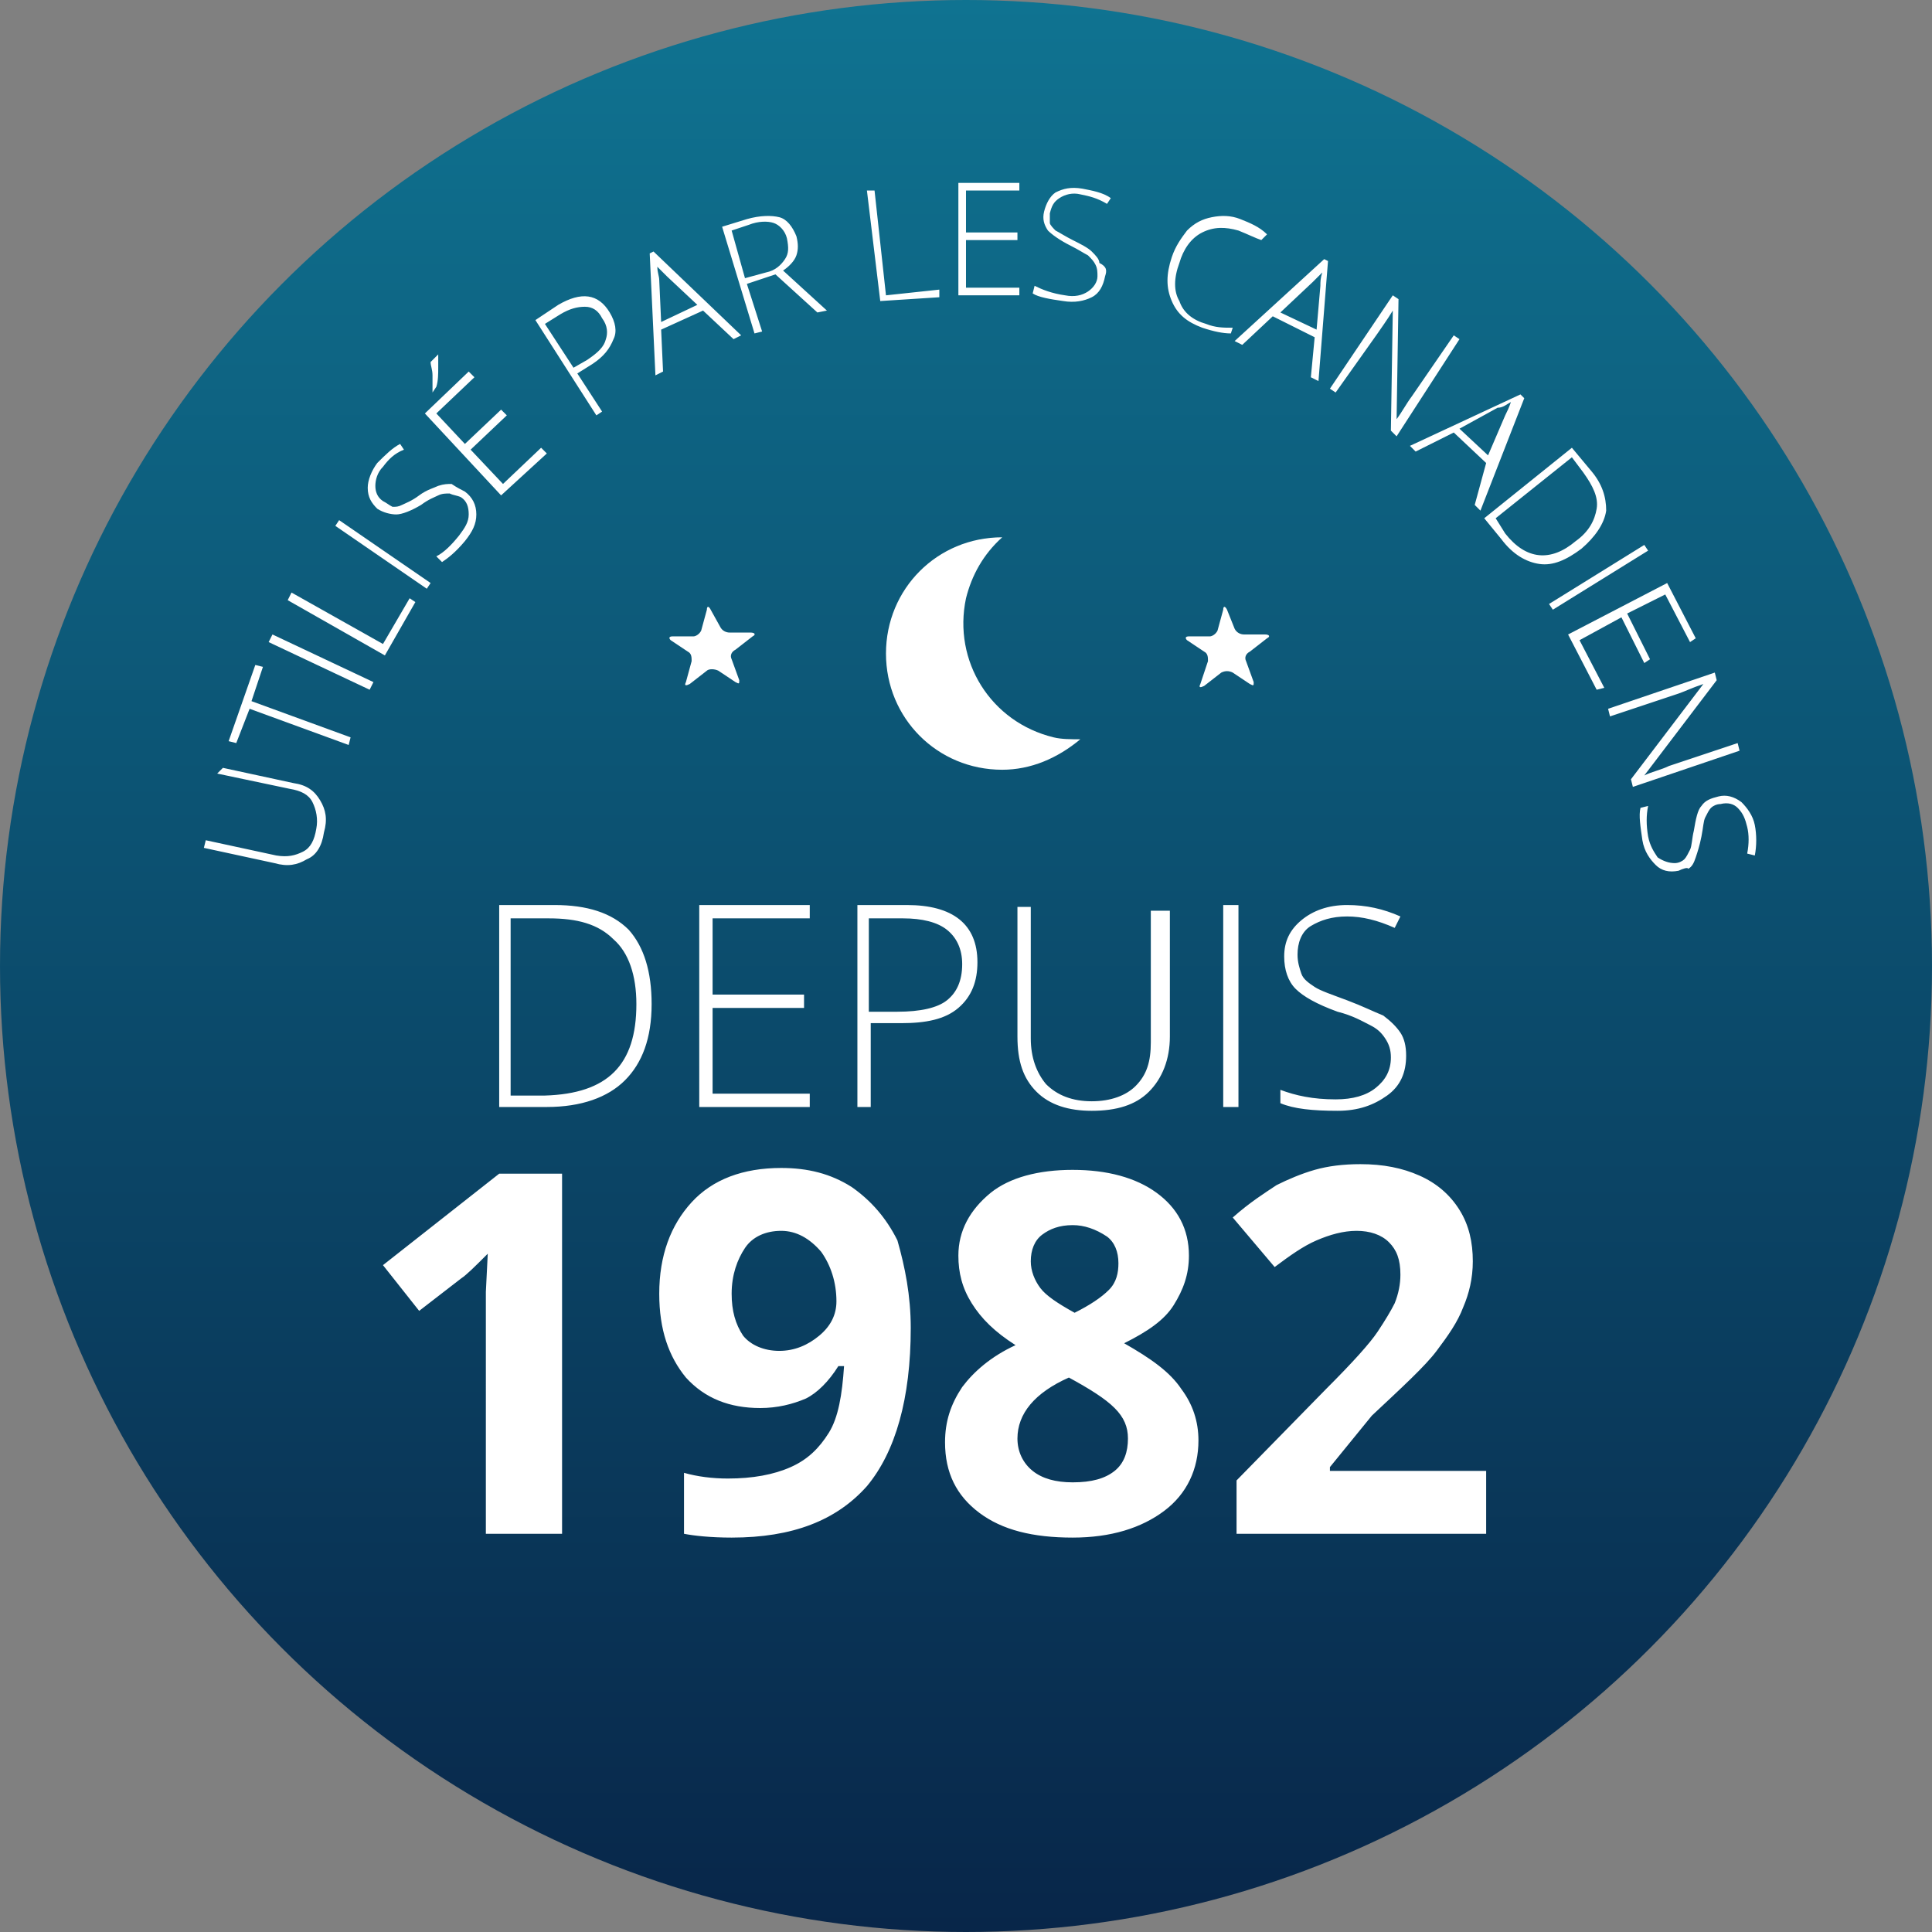<svg version="1.1" id="Layer_1" xmlns="http://www.w3.org/2000/svg" x="0" y="0" viewBox="0 0 101.4 101.4" xml:space="preserve"><rect x="0" y="0" width="101.4" height="101.4" fill="#808080" stroke="none"/><style>.st1{fill:#fff}</style><linearGradient id="SVGID_1_" gradientUnits="userSpaceOnUse" x1="50.75" y1="101.42" x2="50.75" y2=".08"><stop offset=".001" stop-color="#082649"/><stop offset="1" stop-color="#0f7391"/></linearGradient><circle cx="50.7" cy="50.7" r="50.7" fill="url(#SVGID_1_)"/><path class="st1" d="M29.5 80.5h-4V67.8l.1-2c-.7.7-1.1 1.1-1.4 1.3L22 68.8l-1.9-2.4 6.1-4.8h3.3v18.9zm18.3-10.8c0 3.7-.8 6.5-2.3 8.3-1.6 1.8-3.9 2.7-7.1 2.7-1.1 0-2-.1-2.5-.2v-3.2c.7.2 1.5.3 2.3.3 1.3 0 2.4-.2 3.3-.6.9-.4 1.5-1 2-1.8s.7-2 .8-3.5H44c-.5.8-1.1 1.4-1.7 1.7-.7.3-1.5.5-2.4.5-1.6 0-2.9-.5-3.9-1.6-.9-1.1-1.4-2.5-1.4-4.4 0-2 .6-3.6 1.7-4.8s2.7-1.8 4.7-1.8c1.4 0 2.6.3 3.7 1 1 .7 1.8 1.6 2.4 2.8.4 1.4.7 2.9.7 4.6zM41 64.6c-.8 0-1.5.3-1.9.9s-.7 1.4-.7 2.4c0 .9.2 1.6.6 2.2.4.5 1.1.8 1.9.8.8 0 1.5-.3 2.1-.8.6-.5.9-1.1.9-1.8 0-1-.3-1.9-.8-2.6-.6-.7-1.3-1.1-2.1-1.1zm15.3-3.2c1.8 0 3.3.4 4.4 1.2 1.1.8 1.7 1.9 1.7 3.3 0 1-.3 1.8-.8 2.6s-1.4 1.4-2.6 2c1.4.8 2.4 1.5 3 2.4.6.8.9 1.7.9 2.7 0 1.5-.6 2.8-1.8 3.7-1.2.9-2.8 1.4-4.8 1.4-2.1 0-3.7-.4-4.9-1.3-1.2-.9-1.8-2.1-1.8-3.7 0-1.1.3-2 .9-2.9.6-.8 1.5-1.6 2.8-2.2-1.1-.7-1.8-1.4-2.3-2.2-.5-.8-.7-1.6-.7-2.5 0-1.3.6-2.4 1.7-3.3 1-.8 2.5-1.2 4.3-1.2zm-2.9 14.1c0 .7.3 1.3.8 1.7s1.2.6 2.1.6c1 0 1.7-.2 2.2-.6.5-.4.7-1 .7-1.7 0-.6-.2-1.1-.7-1.6-.5-.5-1.3-1-2.4-1.6-1.8.8-2.7 1.9-2.7 3.2zm2.9-11.2c-.7 0-1.2.2-1.6.5-.4.3-.6.8-.6 1.4 0 .5.2 1 .5 1.4.3.4.9.8 1.8 1.3.8-.4 1.4-.8 1.8-1.2s.5-.9.5-1.4c0-.6-.2-1.1-.6-1.4-.6-.4-1.2-.6-1.8-.6zM78 80.5H64.9v-2.8l4.7-4.8c1.4-1.4 2.3-2.4 2.7-3 .4-.6.7-1.1.9-1.5.2-.5.3-1 .3-1.5 0-.8-.2-1.3-.6-1.7-.4-.4-1-.6-1.7-.6s-1.4.2-2.1.5c-.7.3-1.4.8-2.2 1.4l-2.2-2.6c.9-.8 1.7-1.3 2.3-1.7.6-.3 1.3-.6 2-.8.7-.2 1.5-.3 2.4-.3 1.2 0 2.2.2 3.1.6.9.4 1.6 1 2.1 1.8s.7 1.7.7 2.7c0 .9-.2 1.7-.5 2.4-.3.8-.8 1.5-1.4 2.3-.6.8-1.8 1.9-3.4 3.4L69.8 77v.2H78v3.3zM64.4 32c-.1-.2-.2-.2-.2 0l-.3 1.1c-.1.2-.3.3-.4.3h-1.1c-.2 0-.2.1-.1.2l.9.6c.2.1.2.3.2.5l-.4 1.2c-.1.2 0 .2.2.1l.9-.7c.2-.1.4-.1.6 0l.9.6c.2.1.2.1.2-.1l-.4-1.1c-.1-.2 0-.4.2-.5l.9-.7c.2-.1.1-.2-.1-.2h-1.1c-.2 0-.4-.1-.5-.3l-.4-1zm-27.1 0c-.1-.2-.2-.2-.2 0l-.3 1.1c-.1.2-.3.3-.4.3h-1.1c-.2 0-.2.1-.1.2l.9.6c.2.1.2.3.2.5l-.3 1.1c-.1.2 0 .2.2.1l.9-.7c.1-.1.4-.1.6 0l.9.6c.2.1.2.1.2-.1l-.4-1.1c-.1-.2 0-.4.2-.5l.9-.7c.2-.1.1-.2-.1-.2h-1.1c-.2 0-.4-.1-.5-.3l-.5-.9z"/><path id="Path_1789_10_" class="st1" d="M55.3 38.7c-3.3-.8-5.3-4-4.6-7.3.3-1.2.9-2.3 1.9-3.2-3.4 0-6.1 2.7-6.1 6.1s2.7 6.1 6.1 6.1c1.5 0 2.9-.6 4.1-1.6-.5 0-1 0-1.4-.1"/><path class="st1" d="M11.7 40.3l3.7.8c.7.1 1.1.4 1.4.9.3.5.4 1 .2 1.7-.1.7-.4 1.2-.9 1.4-.5.3-1 .4-1.7.2l-3.7-.8.1-.4 3.7.8c.6.1 1 0 1.4-.2.4-.2.6-.6.7-1.2.1-.5 0-1-.2-1.4-.2-.4-.6-.6-1.2-.7l-3.8-.8.3-.3zm6.7-1.6l-.1.4-5.2-1.9-.7 1.8-.4-.1 1.4-4 .4.1-.6 1.8 5.2 1.9zm1-2.5l-5.3-2.5.2-.4 5.3 2.5-.2.4zm.8-1.8l-5.1-2.9.2-.4 4.8 2.7 1.4-2.4.3.2-1.6 2.8zm2.2-3.5l-4.8-3.3.2-.3 4.8 3.3-.2.3zm2-5.1c.4.3.6.7.6 1.2s-.2.9-.6 1.4c-.5.6-.9.9-1.2 1.1l-.3-.3c.4-.2.8-.6 1.2-1.1.3-.4.5-.7.5-1.1 0-.4-.1-.7-.4-.9-.2-.1-.4-.1-.6-.2-.2 0-.4 0-.6.1-.2.1-.5.2-.9.5-.5.3-1 .5-1.3.5-.3 0-.7-.1-1-.3-.3-.3-.5-.6-.5-1.1 0-.4.2-.9.5-1.3.4-.4.8-.8 1.2-1l.2.3c-.5.2-.8.5-1.1.9-.3.3-.4.7-.4 1 0 .3.1.6.4.8.2.1.3.2.5.3.2 0 .3 0 .5-.1s.5-.2.9-.5.8-.4 1-.5c.3-.1.5-.1.7-.1.3.2.5.3.7.4zm4.3-2L26.3 26l-4-4.3 2.3-2.2.3.3-2 1.9 1.5 1.6 1.9-1.8.3.3-1.9 1.8 1.7 1.8 2-1.9.3.3zm-6-3.2v-.9c0-.3-.1-.5-.1-.7l.4-.4v.7c0 .3 0 .7-.1 1l-.2.3zm9.3-4.2c.3.5.4 1 .2 1.4-.2.5-.5.9-1.1 1.3l-.8.5 1.3 2-.3.2-3.2-5 1.2-.8c1.2-.7 2.1-.6 2.7.4zm-1.9 2.9l.7-.4c.6-.4.9-.7 1-1.1.1-.3.1-.7-.2-1.1-.2-.4-.5-.6-.9-.6s-.8.1-1.3.4l-.8.5 1.5 2.3zm6.8-3l-2.2 1 .1 2.2-.4.2-.3-6.4.2-.1 4.6 4.4-.4.2-1.6-1.5zm-2.2.6l1.9-.9-1.6-1.5-.5-.5c0 .3.1.5.1.7l.1 2.2zm4.5-2l.8 2.5-.4.1-1.7-5.6 1.3-.4c.7-.2 1.3-.2 1.7-.1s.7.5.9 1c.1.4.1.7 0 1-.1.3-.4.6-.7.8l2.3 2.1-.5.1-2.2-2-1.5.5zm-.1-.3l1.1-.3c.5-.1.8-.4 1-.7.2-.3.2-.6.1-1.1-.1-.4-.4-.7-.7-.8-.3-.1-.8-.1-1.3.1l-.9.3.7 2.5zm7.1 1.2l-.7-5.8h.4l.6 5.5 2.8-.3v.4l-3.1.2zm7.3-.3h-3.2V9.6h3.2v.4h-2.8v2.2h2.7v.4h-2.7v2.5h2.8v.4zm4.5-1c-.1.5-.3.9-.7 1.1-.4.2-.9.3-1.5.2-.7-.1-1.3-.2-1.6-.4l.1-.4c.4.2.9.4 1.6.5.5.1.9 0 1.2-.2.3-.2.5-.5.5-.8 0-.2 0-.4-.1-.6-.1-.2-.2-.3-.4-.5-.2-.1-.5-.3-.9-.5-.6-.3-1-.6-1.2-.8-.2-.3-.3-.6-.2-1 .1-.4.3-.8.6-1 .4-.2.8-.3 1.4-.2.5.1 1.1.2 1.5.5l-.2.3c-.5-.3-.9-.4-1.4-.5-.4-.1-.8 0-1.1.2-.3.2-.4.4-.5.8v.5c0 .1.2.3.3.4.2.1.5.3.9.5s.8.4 1 .6c.2.2.4.4.4.6.4.2.4.4.3.7zm7-2.4c-.7-.2-1.3-.2-1.9.1-.6.3-1 .9-1.2 1.6-.3.8-.3 1.5 0 2 .2.6.7 1 1.4 1.2.5.2.9.2 1.4.2l-.1.3c-.4 0-.9-.1-1.5-.3-.8-.3-1.3-.7-1.6-1.4-.3-.7-.3-1.4 0-2.3.2-.6.5-1 .8-1.4.4-.4.8-.6 1.3-.7.5-.1 1-.1 1.5.1s1 .4 1.4.8l-.3.3c-.3-.1-.7-.3-1.2-.5zm4 5.6l-2.2-1.1-1.6 1.5-.4-.2 4.7-4.3.2.1-.5 6.3-.4-.2.2-2.1zm-1.8-1.3l1.9.9.2-2.3c0-.2 0-.4.1-.7l-.5.5-1.7 1.6zm6.1 6.5l-.3-.3.1-6.3c-.3.5-.6.9-.8 1.2l-2.2 3.1-.3-.2 3.3-4.9.3.2-.1 6.3c.3-.4.5-.8.8-1.2l2.2-3.2.3.2-3.3 5.1zm4.7 1.4l-1.7-1.6-2 1-.3-.3 5.8-2.7.2.2-2.3 5.9-.3-.3.6-2.2zm-1.4-1.8l1.5 1.4.9-2.1c.1-.2.2-.4.3-.7-.2.1-.4.3-.7.3l-2 1.1zm6.4 6.3c-.8.6-1.5.9-2.2.8-.7-.1-1.4-.5-2-1.3l-.9-1.1 4.6-3.7 1 1.2c.6.7.8 1.4.8 2.1-.1.7-.6 1.4-1.3 2zm-.3-.4c.7-.5 1-1.1 1.1-1.7s-.2-1.2-.7-1.9l-.6-.8-4 3.2.5.8c1.1 1.4 2.4 1.5 3.7.4zm-1.4 3.3l5-3.1.2.3-5 3.1-.2-.3zm2.5 4.5l-1.5-2.9 5.2-2.7 1.5 2.9-.3.2-1.3-2.5-2 1 1.2 2.4-.3.2-1.2-2.4-2.2 1.2 1.3 2.5-.4.1zm1.9 5.1l-.1-.4 3.8-5c-.6.2-1 .4-1.3.5l-3.6 1.2-.1-.4 5.6-1.9.1.4-3.8 5c.4-.2.9-.3 1.3-.5l3.6-1.2.1.4-5.6 1.9zm2.4 4.4c-.5.1-.9 0-1.2-.3-.3-.3-.6-.7-.7-1.3-.1-.7-.2-1.3-.1-1.7l.4-.1c-.1.5-.1 1 0 1.6.1.5.3.8.5 1.1.3.2.6.3.9.3.2 0 .4-.1.5-.2.1-.1.2-.3.3-.5.1-.2.1-.6.2-1 .1-.6.2-1.1.4-1.3.2-.3.5-.4.9-.5.4-.1.8 0 1.2.3.3.3.6.7.7 1.2.1.5.1 1.1 0 1.6l-.4-.1c.1-.5.1-1 0-1.4-.1-.4-.2-.7-.5-1-.2-.2-.5-.3-.9-.2-.2 0-.4.1-.5.2-.1.1-.2.3-.3.5-.1.2-.1.5-.2 1s-.2.8-.3 1.1c-.1.3-.2.5-.4.6 0-.1-.3 0-.5.1zm-53.9 7c0 1.8-.5 3.1-1.4 4s-2.3 1.4-4.1 1.4h-2.5V47.5h2.9c1.7 0 3 .4 3.9 1.3.8.9 1.2 2.2 1.2 3.9zm-.8 0c0-1.5-.4-2.7-1.2-3.4-.8-.8-1.9-1.1-3.4-1.1h-2v9.3h1.8c3.3-.1 4.8-1.6 4.8-4.8zm9.1 5.4h-5.8V47.5h5.8v.7h-5.1v4h4.8v.7h-4.8v4.5h5.1v.7zm8.8-7.6c0 1-.3 1.8-1 2.4s-1.7.8-3 .8h-1.6v4.4H45V47.5h2.6c2.4 0 3.7 1 3.7 3zm-5.7 2.6h1.5c1.2 0 2.1-.2 2.6-.6.5-.4.8-1 .8-1.9 0-.8-.3-1.4-.8-1.8s-1.3-.6-2.3-.6h-1.8v4.9zm15.8-5.6v6.9c0 1.2-.4 2.2-1.1 2.9-.7.7-1.7 1-3 1-1.2 0-2.2-.3-2.9-1-.7-.7-1-1.6-1-2.9v-6.8h.7v6.9c0 1 .3 1.8.8 2.4.6.6 1.4.9 2.4.9s1.8-.3 2.3-.8c.6-.6.8-1.3.8-2.3v-6.9h1zm2.8 10.6V47.5h.8v10.6h-.8zm9.6-2.7c0 .9-.3 1.6-1 2.1s-1.5.8-2.6.8c-1.3 0-2.3-.1-3-.4v-.7c.8.3 1.7.5 2.9.5.9 0 1.6-.2 2.1-.6.5-.4.8-.9.8-1.6 0-.4-.1-.7-.3-1-.2-.3-.4-.5-.8-.7-.4-.2-.9-.5-1.7-.7-1.1-.4-1.8-.8-2.2-1.2-.4-.4-.6-1-.6-1.7 0-.8.3-1.4.9-1.9.6-.5 1.4-.8 2.4-.8s1.9.2 2.8.6l-.3.6c-.9-.4-1.7-.6-2.5-.6s-1.4.2-1.9.5-.7.9-.7 1.5c0 .4.1.7.2 1 .1.3.4.5.7.7.3.2.9.4 1.7.7.8.3 1.4.6 1.9.8.4.3.7.6.9.9.2.3.3.7.3 1.2z"/></svg>